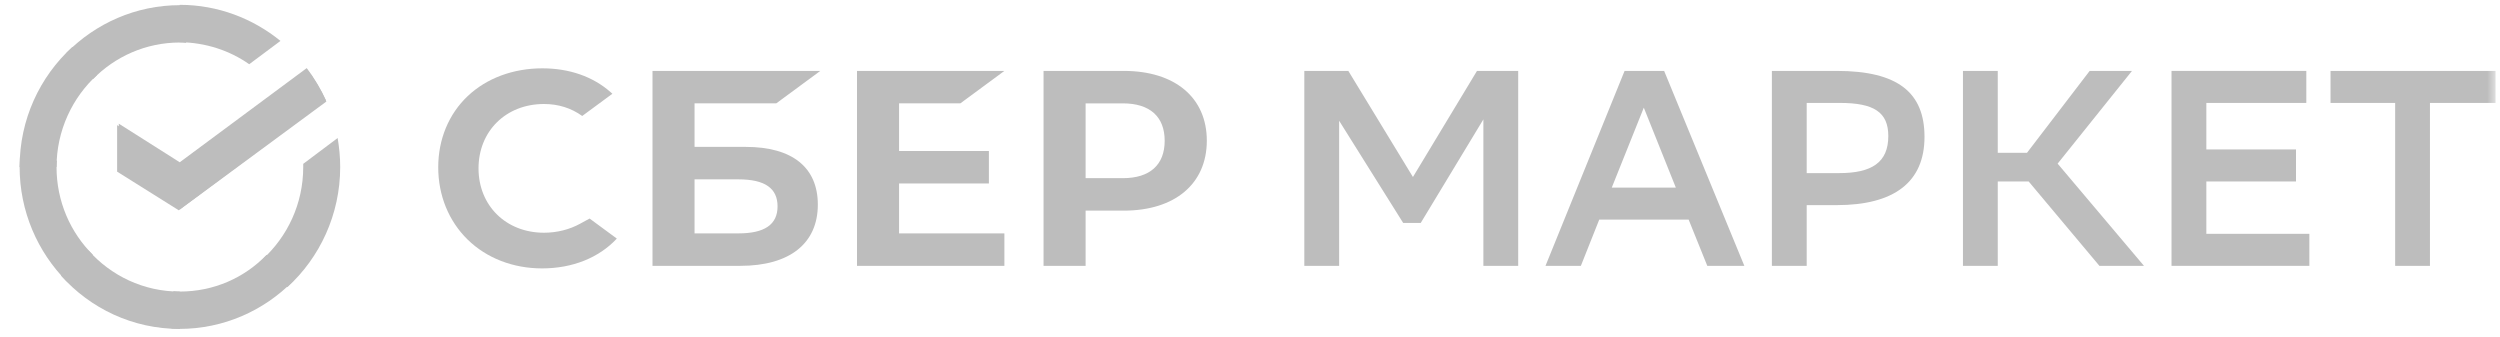 <svg width="297" height="40" viewBox="0 0 297 40" fill="none" xmlns="http://www.w3.org/2000/svg">
<g clip-path="url(#clip0_628_963)">
<mask id="mask0_628_963" style="mask-type:luminance" maskUnits="userSpaceOnUse" x="1" y="0" width="296" height="40">
<path d="M296.488 0H1.238V40H296.488V0Z" fill="white"/>
</mask>
<g mask="url(#mask0_628_963)">
<path d="M176.226 14.18L168.782 26.487H166.698L159.089 14.345V31.582H154.953V8.423H160.18L167.857 21.028L175.466 8.423H180.362V31.582H176.226V14.18Z" fill="#BDBDBD"/>
<path d="M191.479 22.285H199.088L195.284 12.79L191.479 22.285ZM197.699 8.423L207.227 31.582H202.826L200.61 26.09H189.99L187.807 31.582H183.605L193.001 8.423H197.699Z" fill="#BDBDBD"/>
<path d="M214.636 12.227V20.565H218.506C222.345 20.565 224.331 19.308 224.331 16.165C224.331 13.319 222.609 12.227 218.573 12.227H214.636ZM214.636 24.369V31.582H210.5V8.423H218.209C225.521 8.423 228.631 11.037 228.631 16.264C228.631 21.657 224.991 24.369 218.209 24.369H214.636Z" fill="#BDBDBD"/>
<path d="M237.334 31.582H233.199V8.423H237.334V18.15H240.808L248.252 8.423H253.28L244.447 19.44L254.703 31.582H249.41L241.005 21.558H237.334V31.582Z" fill="#BDBDBD"/>
<path d="M272.765 21.558H262.113V27.778H274.353V31.583H257.977V8.424H273.99V12.229H262.113V17.753H272.765V21.558Z" fill="#BDBDBD"/>
<path d="M296.487 12.227H288.679V31.582H284.544V12.227H276.867V8.423H296.487V12.227Z" fill="#BDBDBD"/>
<path d="M114.089 12.279L119.321 8.423H101.811V31.582H119.321V27.726H106.808V21.797H117.481V17.941H106.808V12.279H114.089Z" fill="#BDBDBD"/>
<path d="M87.724 27.726H82.513V21.307H87.724C90.895 21.307 92.373 22.38 92.373 24.516C92.373 26.698 90.809 27.726 87.724 27.726ZM88.594 17.451H82.513V12.279H92.22L97.452 8.423H77.516V31.582H87.95C93.802 31.582 97.158 28.93 97.158 24.307C97.158 19.886 94.117 17.451 88.594 17.451Z" fill="#BDBDBD"/>
<path d="M133.399 21.166H128.97V12.28H133.399C136.601 12.28 138.364 13.857 138.364 16.723C138.364 19.588 136.601 21.166 133.399 21.166ZM133.506 8.424H123.973V31.582H128.97V25.023H133.506C139.59 25.023 143.37 21.824 143.37 16.712C143.37 11.6 139.59 8.424 133.506 8.424Z" fill="#BDBDBD"/>
<path d="M68.937 26.567C67.656 27.274 66.164 27.648 64.623 27.648C60.118 27.648 56.848 24.432 56.848 20.002C56.848 15.571 60.118 12.355 64.623 12.355C66.328 12.355 67.855 12.835 69.168 13.778L72.753 11.136L72.516 10.928C70.423 9.09 67.627 8.118 64.43 8.118C60.962 8.118 57.815 9.288 55.568 11.411C53.307 13.547 52.062 16.553 52.062 19.874C52.062 23.211 53.303 26.261 55.555 28.462C57.814 30.67 60.955 31.886 64.398 31.886C68 31.886 71.146 30.63 73.279 28.345C71.633 27.132 70.045 25.962 70.045 25.962L68.937 26.567Z" fill="#BDBDBD"/>
<path d="M36.439 8.09C37.339 9.266 38.091 10.554 38.727 11.92L21.392 24.853L14.111 20.226V14.69L21.354 19.278L36.439 8.09Z" fill="#BDBDBD"/>
<path d="M6.717 19.842C6.717 19.575 6.717 19.35 6.756 19.084L2.367 18.855C2.367 19.161 2.328 19.501 2.328 19.803C2.328 25.115 4.468 29.931 7.919 33.42L11.032 30.272C8.369 27.618 6.717 23.939 6.717 19.842Z" fill="#BDBDBD"/>
<path d="M21.352 5.051C21.615 5.051 21.84 5.051 22.104 5.089L22.329 0.652C22.027 0.652 21.689 0.613 21.39 0.613C16.137 0.613 11.372 2.776 7.918 6.265L11.031 9.414C13.66 6.721 17.336 5.051 21.352 5.051Z" fill="#BDBDBD"/>
<path d="M21.352 34.637C21.088 34.637 20.863 34.637 20.6 34.598L20.375 39.036C20.677 39.036 21.014 39.074 21.313 39.074C26.567 39.074 31.335 36.912 34.786 33.422L31.672 30.273C29.044 33.005 25.404 34.637 21.352 34.637Z" fill="#BDBDBD"/>
<path d="M29.606 7.63L33.32 4.86C30.056 2.206 25.892 0.574 21.352 0.574V5.012C24.43 5.05 27.28 5.998 29.606 7.63Z" fill="#BDBDBD"/>
<path d="M40.415 19.845C40.415 18.669 40.302 17.532 40.113 16.395L36.023 19.466C36.023 19.579 36.023 19.733 36.023 19.845C36.023 24.209 34.146 28.116 31.184 30.808L34.146 34.108C37.976 30.619 40.415 25.497 40.415 19.845Z" fill="#BDBDBD"/>
<path d="M21.353 34.64C17.038 34.64 13.172 32.744 10.509 29.746L7.244 32.744C10.734 36.651 15.762 39.077 21.353 39.077V34.64Z" fill="#BDBDBD"/>
<path d="M11.559 8.882L8.594 5.582C4.728 9.11 2.328 14.193 2.328 19.845H6.717C6.717 15.52 8.594 11.578 11.559 8.882Z" fill="#BDBDBD"/>
<path d="M36.468 8.236C37.377 9.411 38.154 10.693 38.774 12.062L21.24 24.984L13.914 20.392V14.867L21.24 19.459L36.468 8.236Z" fill="#BDBDBD"/>
</g>
</g>
<defs>
<clipPath id="clip0_628_963">
<rect width="296" height="40" fill="white" transform="translate(0.5)"/>
</clipPath>
</defs>
</svg>
